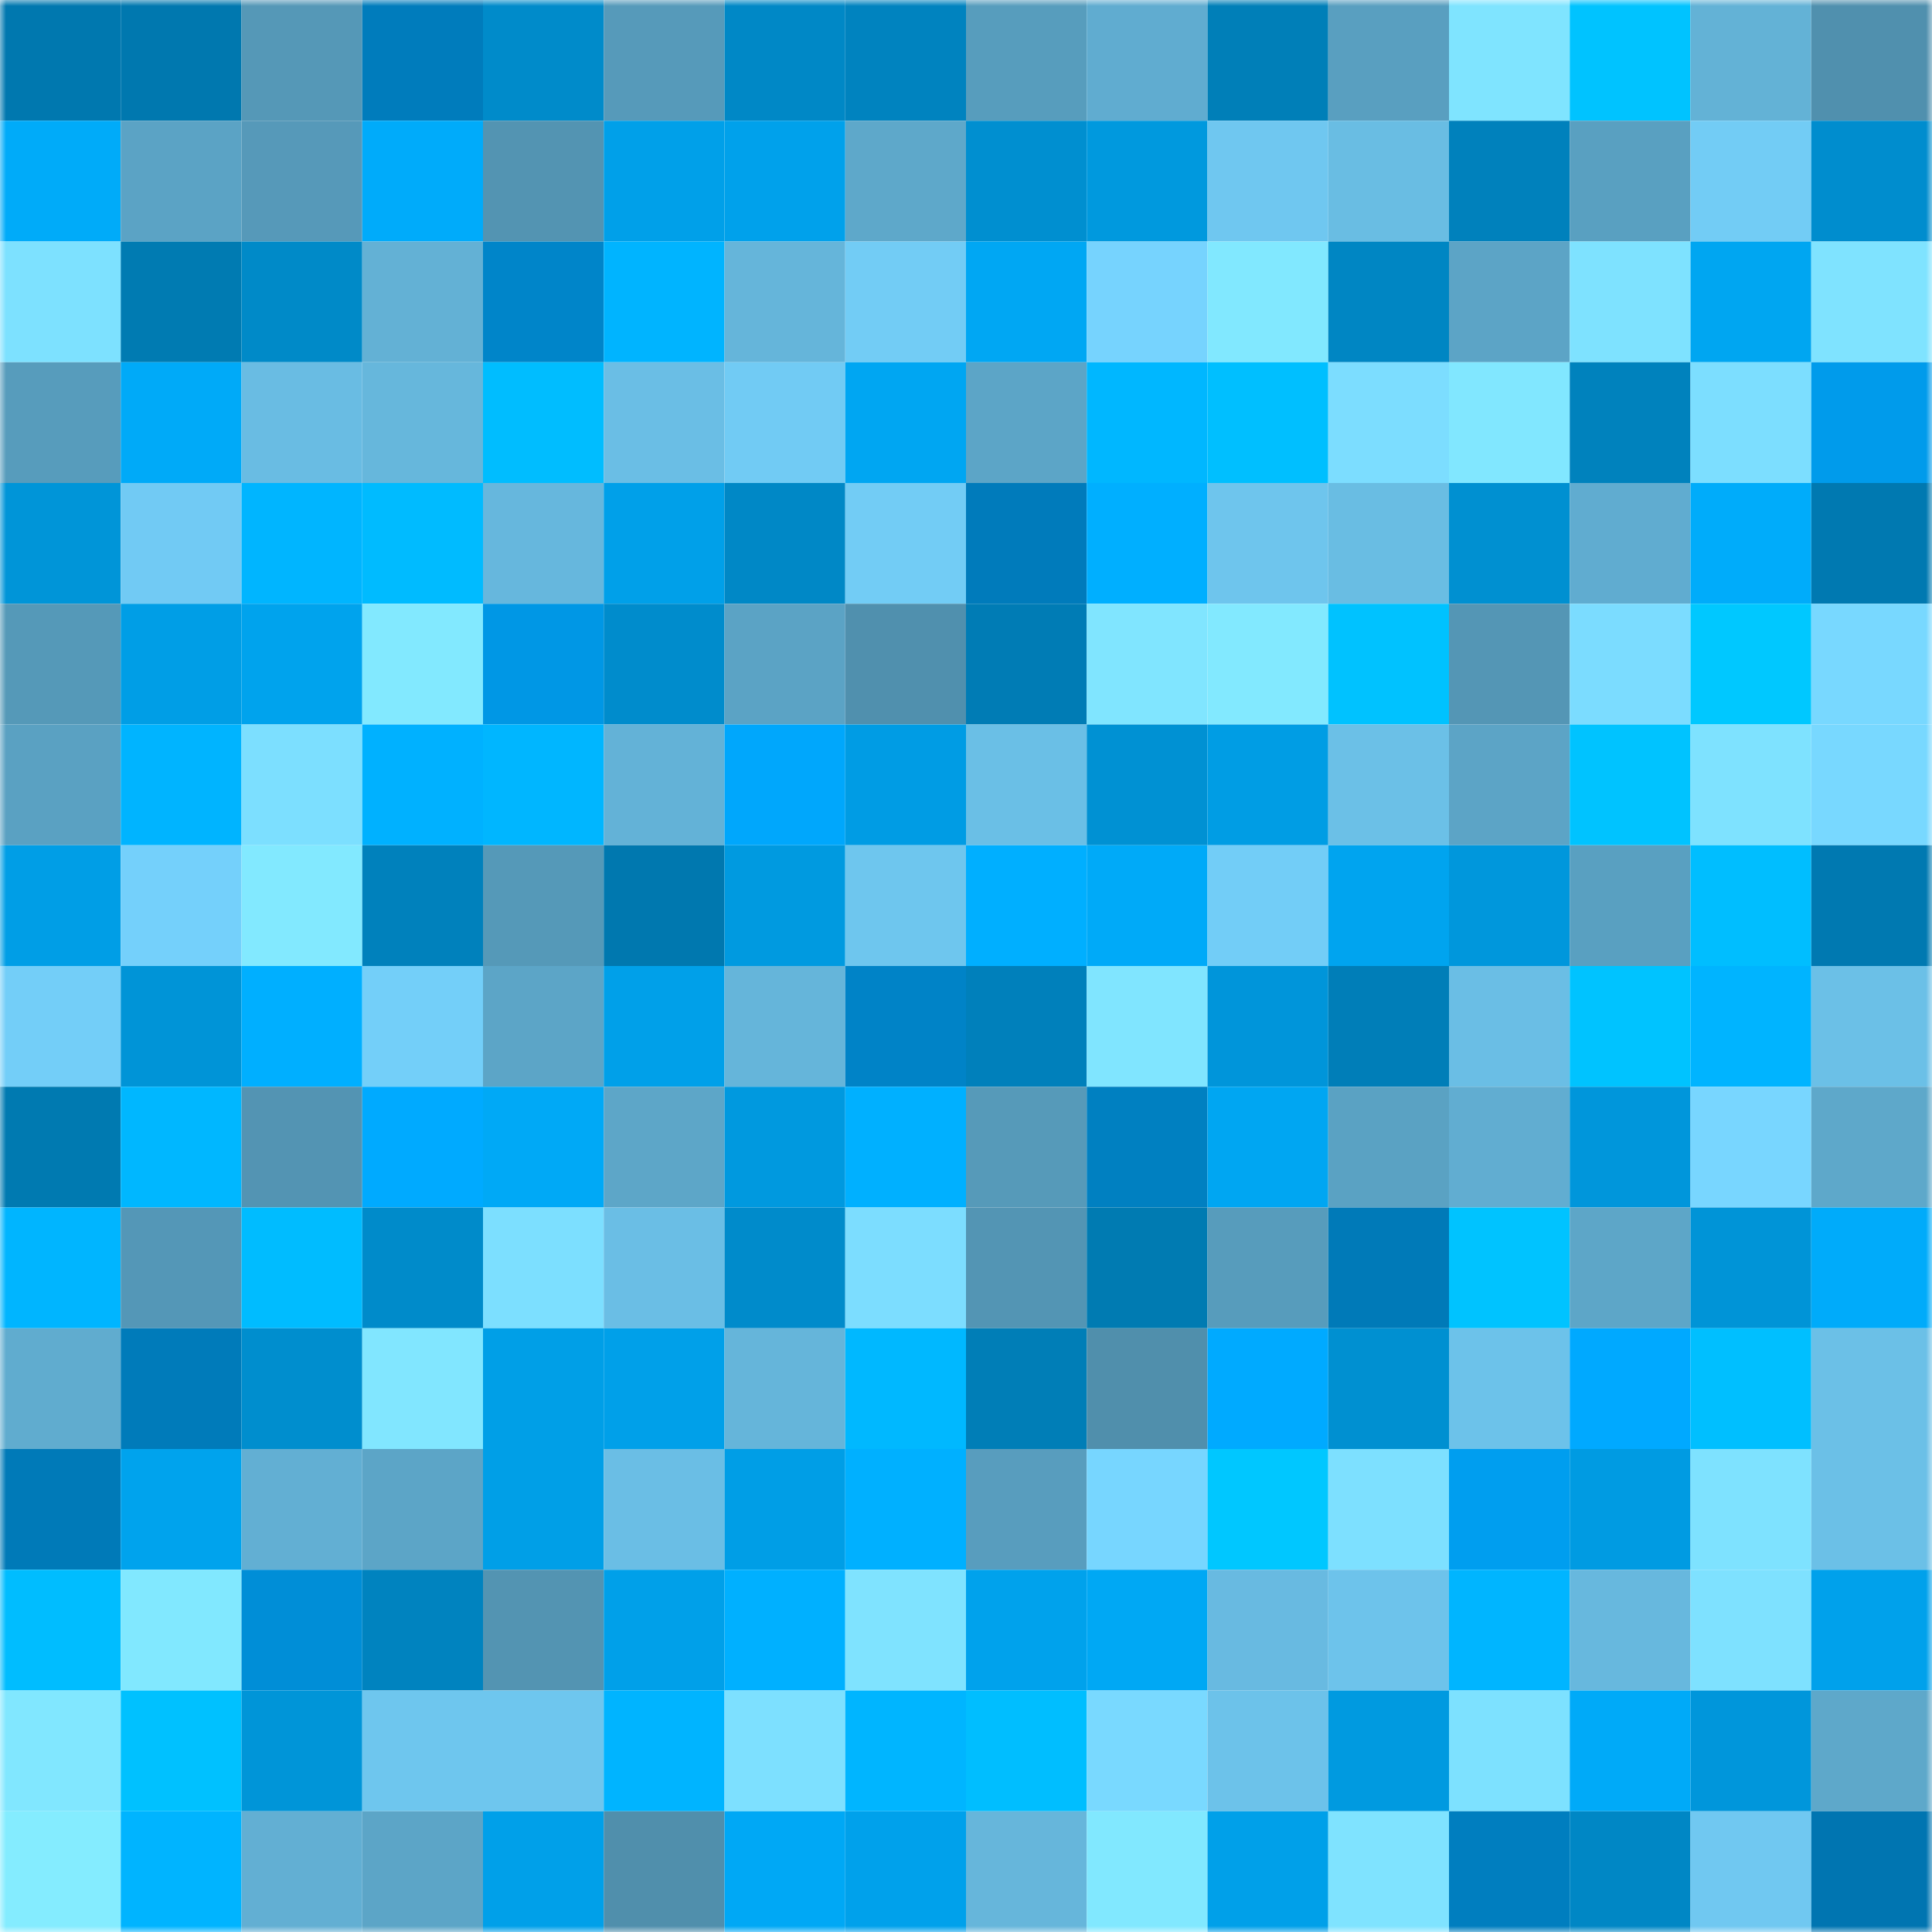 <svg viewBox="0 0 160 160" fill="none" role="img" xmlns="http://www.w3.org/2000/svg" width="240" height="240" name="ens%2Czazagartner.eth"><mask id="1783918874" mask-type="alpha" maskUnits="userSpaceOnUse" x="0" y="0" width="160" height="160"><rect width="160" height="160" fill="#FFFFFF"></rect></mask><g mask="url(#1783918874)"><rect x="0" y="0" width="10" height="10" fill="#0078af"></rect><rect x="10" y="0" width="10" height="10" fill="#0078af"></rect><rect x="20" y="0" width="10" height="10" fill="#5598b7"></rect><rect x="30" y="0" width="10" height="10" fill="#007cbc"></rect><rect x="40" y="0" width="10" height="10" fill="#008bca"></rect><rect x="50" y="0" width="10" height="10" fill="#569aba"></rect><rect x="60" y="0" width="10" height="10" fill="#0088c6"></rect><rect x="70" y="0" width="10" height="10" fill="#0083bf"></rect><rect x="80" y="0" width="10" height="10" fill="#579dbd"></rect><rect x="90" y="0" width="10" height="10" fill="#60acd0"></rect><rect x="100" y="0" width="10" height="10" fill="#007fb8"></rect><rect x="110" y="0" width="10" height="10" fill="#599fc0"></rect><rect x="120" y="0" width="10" height="10" fill="#7fe4ff"></rect><rect x="130" y="0" width="10" height="10" fill="#00c3ff"></rect><rect x="140" y="0" width="10" height="10" fill="#63b2d6"></rect><rect x="150" y="0" width="10" height="10" fill="#5090ae"></rect><rect x="0" y="10" width="10" height="10" fill="#00abf9"></rect><rect x="10" y="10" width="10" height="10" fill="#5ba3c5"></rect><rect x="20" y="10" width="10" height="10" fill="#5699b9"></rect><rect x="30" y="10" width="10" height="10" fill="#00abfa"></rect><rect x="40" y="10" width="10" height="10" fill="#5394b2"></rect><rect x="50" y="10" width="10" height="10" fill="#00a0e9"></rect><rect x="60" y="10" width="10" height="10" fill="#00a1eb"></rect><rect x="70" y="10" width="10" height="10" fill="#5ea8ca"></rect><rect x="80" y="10" width="10" height="10" fill="#008fd0"></rect><rect x="90" y="10" width="10" height="10" fill="#0099de"></rect><rect x="100" y="10" width="10" height="10" fill="#6fc7f0"></rect><rect x="110" y="10" width="10" height="10" fill="#69bde3"></rect><rect x="120" y="10" width="10" height="10" fill="#0081bc"></rect><rect x="130" y="10" width="10" height="10" fill="#59a0c1"></rect><rect x="140" y="10" width="10" height="10" fill="#72ccf5"></rect><rect x="150" y="10" width="10" height="10" fill="#008dce"></rect><rect x="0" y="20" width="10" height="10" fill="#7de1ff"></rect><rect x="10" y="20" width="10" height="10" fill="#007bb2"></rect><rect x="20" y="20" width="10" height="10" fill="#008ac8"></rect><rect x="30" y="20" width="10" height="10" fill="#63b1d5"></rect><rect x="40" y="20" width="10" height="10" fill="#0085c9"></rect><rect x="50" y="20" width="10" height="10" fill="#00b4ff"></rect><rect x="60" y="20" width="10" height="10" fill="#65b5da"></rect><rect x="70" y="20" width="10" height="10" fill="#72ccf5"></rect><rect x="80" y="20" width="10" height="10" fill="#00a7f3"></rect><rect x="90" y="20" width="10" height="10" fill="#76d3fe"></rect><rect x="100" y="20" width="10" height="10" fill="#81e8ff"></rect><rect x="110" y="20" width="10" height="10" fill="#0086c3"></rect><rect x="120" y="20" width="10" height="10" fill="#5ca4c6"></rect><rect x="130" y="20" width="10" height="10" fill="#7ee2ff"></rect><rect x="140" y="20" width="10" height="10" fill="#00a6f1"></rect><rect x="150" y="20" width="10" height="10" fill="#7fe3ff"></rect><rect x="0" y="30" width="10" height="10" fill="#579cbc"></rect><rect x="10" y="30" width="10" height="10" fill="#00aaf8"></rect><rect x="20" y="30" width="10" height="10" fill="#69bce3"></rect><rect x="30" y="30" width="10" height="10" fill="#66b7dc"></rect><rect x="40" y="30" width="10" height="10" fill="#00bdff"></rect><rect x="50" y="30" width="10" height="10" fill="#6abee5"></rect><rect x="60" y="30" width="10" height="10" fill="#71cbf4"></rect><rect x="70" y="30" width="10" height="10" fill="#00a6f2"></rect><rect x="80" y="30" width="10" height="10" fill="#5ca5c7"></rect><rect x="90" y="30" width="10" height="10" fill="#00b7ff"></rect><rect x="100" y="30" width="10" height="10" fill="#00bfff"></rect><rect x="110" y="30" width="10" height="10" fill="#7cddff"></rect><rect x="120" y="30" width="10" height="10" fill="#81e7ff"></rect><rect x="130" y="30" width="10" height="10" fill="#0082bd"></rect><rect x="140" y="30" width="10" height="10" fill="#7cdeff"></rect><rect x="150" y="30" width="10" height="10" fill="#009beb"></rect><rect x="0" y="40" width="10" height="10" fill="#0095d8"></rect><rect x="10" y="40" width="10" height="10" fill="#71caf4"></rect><rect x="20" y="40" width="10" height="10" fill="#00b5ff"></rect><rect x="30" y="40" width="10" height="10" fill="#00bbff"></rect><rect x="40" y="40" width="10" height="10" fill="#66b7dd"></rect><rect x="50" y="40" width="10" height="10" fill="#00a0e9"></rect><rect x="60" y="40" width="10" height="10" fill="#0088c6"></rect><rect x="70" y="40" width="10" height="10" fill="#72ccf5"></rect><rect x="80" y="40" width="10" height="10" fill="#007bbb"></rect><rect x="90" y="40" width="10" height="10" fill="#00afff"></rect><rect x="100" y="40" width="10" height="10" fill="#6ec5ed"></rect><rect x="110" y="40" width="10" height="10" fill="#69bde3"></rect><rect x="120" y="40" width="10" height="10" fill="#0090d1"></rect><rect x="130" y="40" width="10" height="10" fill="#60acd0"></rect><rect x="140" y="40" width="10" height="10" fill="#00acfa"></rect><rect x="150" y="40" width="10" height="10" fill="#0079b1"></rect><rect x="0" y="50" width="10" height="10" fill="#5599b8"></rect><rect x="10" y="50" width="10" height="10" fill="#009ee6"></rect><rect x="20" y="50" width="10" height="10" fill="#00a3ed"></rect><rect x="30" y="50" width="10" height="10" fill="#82e9ff"></rect><rect x="40" y="50" width="10" height="10" fill="#0097e5"></rect><rect x="50" y="50" width="10" height="10" fill="#008ccc"></rect><rect x="60" y="50" width="10" height="10" fill="#5ba3c5"></rect><rect x="70" y="50" width="10" height="10" fill="#5090ae"></rect><rect x="80" y="50" width="10" height="10" fill="#007cb5"></rect><rect x="90" y="50" width="10" height="10" fill="#80e5ff"></rect><rect x="100" y="50" width="10" height="10" fill="#82e9ff"></rect><rect x="110" y="50" width="10" height="10" fill="#00c2ff"></rect><rect x="120" y="50" width="10" height="10" fill="#5496b5"></rect><rect x="130" y="50" width="10" height="10" fill="#7bdcff"></rect><rect x="140" y="50" width="10" height="10" fill="#00c8ff"></rect><rect x="150" y="50" width="10" height="10" fill="#78d8ff"></rect><rect x="0" y="60" width="10" height="10" fill="#5aa1c2"></rect><rect x="10" y="60" width="10" height="10" fill="#00b4ff"></rect><rect x="20" y="60" width="10" height="10" fill="#7cdfff"></rect><rect x="30" y="60" width="10" height="10" fill="#00b1ff"></rect><rect x="40" y="60" width="10" height="10" fill="#00b6ff"></rect><rect x="50" y="60" width="10" height="10" fill="#63b2d7"></rect><rect x="60" y="60" width="10" height="10" fill="#00a7fc"></rect><rect x="70" y="60" width="10" height="10" fill="#009ce4"></rect><rect x="80" y="60" width="10" height="10" fill="#6abfe6"></rect><rect x="90" y="60" width="10" height="10" fill="#0091d3"></rect><rect x="100" y="60" width="10" height="10" fill="#009de4"></rect><rect x="110" y="60" width="10" height="10" fill="#6bc0e7"></rect><rect x="120" y="60" width="10" height="10" fill="#5ca4c6"></rect><rect x="130" y="60" width="10" height="10" fill="#00c3ff"></rect><rect x="140" y="60" width="10" height="10" fill="#7ee2ff"></rect><rect x="150" y="60" width="10" height="10" fill="#78d8ff"></rect><rect x="0" y="70" width="10" height="10" fill="#009ee6"></rect><rect x="10" y="70" width="10" height="10" fill="#74d0fb"></rect><rect x="20" y="70" width="10" height="10" fill="#82e9ff"></rect><rect x="30" y="70" width="10" height="10" fill="#0081bc"></rect><rect x="40" y="70" width="10" height="10" fill="#5599b8"></rect><rect x="50" y="70" width="10" height="10" fill="#0078af"></rect><rect x="60" y="70" width="10" height="10" fill="#009ae0"></rect><rect x="70" y="70" width="10" height="10" fill="#6ec6ee"></rect><rect x="80" y="70" width="10" height="10" fill="#00afff"></rect><rect x="90" y="70" width="10" height="10" fill="#00aaf8"></rect><rect x="100" y="70" width="10" height="10" fill="#72cdf7"></rect><rect x="110" y="70" width="10" height="10" fill="#00a4ef"></rect><rect x="120" y="70" width="10" height="10" fill="#0097dc"></rect><rect x="130" y="70" width="10" height="10" fill="#59a0c1"></rect><rect x="140" y="70" width="10" height="10" fill="#00beff"></rect><rect x="150" y="70" width="10" height="10" fill="#0079b1"></rect><rect x="0" y="80" width="10" height="10" fill="#73cef8"></rect><rect x="10" y="80" width="10" height="10" fill="#0094d7"></rect><rect x="20" y="80" width="10" height="10" fill="#00afff"></rect><rect x="30" y="80" width="10" height="10" fill="#73cff9"></rect><rect x="40" y="80" width="10" height="10" fill="#5ca5c7"></rect><rect x="50" y="80" width="10" height="10" fill="#00a0e9"></rect><rect x="60" y="80" width="10" height="10" fill="#65b5da"></rect><rect x="70" y="80" width="10" height="10" fill="#0083c7"></rect><rect x="80" y="80" width="10" height="10" fill="#0080bb"></rect><rect x="90" y="80" width="10" height="10" fill="#80e5ff"></rect><rect x="100" y="80" width="10" height="10" fill="#0095da"></rect><rect x="110" y="80" width="10" height="10" fill="#007eb8"></rect><rect x="120" y="80" width="10" height="10" fill="#6abee5"></rect><rect x="130" y="80" width="10" height="10" fill="#00c3ff"></rect><rect x="140" y="80" width="10" height="10" fill="#00b4ff"></rect><rect x="150" y="80" width="10" height="10" fill="#6bc0e7"></rect><rect x="0" y="90" width="10" height="10" fill="#007ab1"></rect><rect x="10" y="90" width="10" height="10" fill="#00b7ff"></rect><rect x="20" y="90" width="10" height="10" fill="#5394b3"></rect><rect x="30" y="90" width="10" height="10" fill="#00aaff"></rect><rect x="40" y="90" width="10" height="10" fill="#00a9f6"></rect><rect x="50" y="90" width="10" height="10" fill="#5da6c8"></rect><rect x="60" y="90" width="10" height="10" fill="#0099df"></rect><rect x="70" y="90" width="10" height="10" fill="#00b0ff"></rect><rect x="80" y="90" width="10" height="10" fill="#569ab9"></rect><rect x="90" y="90" width="10" height="10" fill="#0080c1"></rect><rect x="100" y="90" width="10" height="10" fill="#00a6f2"></rect><rect x="110" y="90" width="10" height="10" fill="#5aa2c3"></rect><rect x="120" y="90" width="10" height="10" fill="#61add1"></rect><rect x="130" y="90" width="10" height="10" fill="#0096db"></rect><rect x="140" y="90" width="10" height="10" fill="#78d6ff"></rect><rect x="150" y="90" width="10" height="10" fill="#5ea8ca"></rect><rect x="0" y="100" width="10" height="10" fill="#00b5ff"></rect><rect x="10" y="100" width="10" height="10" fill="#5497b7"></rect><rect x="20" y="100" width="10" height="10" fill="#00bcff"></rect><rect x="30" y="100" width="10" height="10" fill="#008bca"></rect><rect x="40" y="100" width="10" height="10" fill="#7cdfff"></rect><rect x="50" y="100" width="10" height="10" fill="#6abee5"></rect><rect x="60" y="100" width="10" height="10" fill="#008bcb"></rect><rect x="70" y="100" width="10" height="10" fill="#7cddff"></rect><rect x="80" y="100" width="10" height="10" fill="#5395b4"></rect><rect x="90" y="100" width="10" height="10" fill="#007bb2"></rect><rect x="100" y="100" width="10" height="10" fill="#579cbc"></rect><rect x="110" y="100" width="10" height="10" fill="#007ab8"></rect><rect x="120" y="100" width="10" height="10" fill="#00c3ff"></rect><rect x="130" y="100" width="10" height="10" fill="#5da6c8"></rect><rect x="140" y="100" width="10" height="10" fill="#0094d7"></rect><rect x="150" y="100" width="10" height="10" fill="#00abfa"></rect><rect x="0" y="110" width="10" height="10" fill="#60accf"></rect><rect x="10" y="110" width="10" height="10" fill="#007bba"></rect><rect x="20" y="110" width="10" height="10" fill="#008ece"></rect><rect x="30" y="110" width="10" height="10" fill="#81e6ff"></rect><rect x="40" y="110" width="10" height="10" fill="#009fe7"></rect><rect x="50" y="110" width="10" height="10" fill="#00a0e9"></rect><rect x="60" y="110" width="10" height="10" fill="#65b5da"></rect><rect x="70" y="110" width="10" height="10" fill="#00b8ff"></rect><rect x="80" y="110" width="10" height="10" fill="#007eb7"></rect><rect x="90" y="110" width="10" height="10" fill="#508fac"></rect><rect x="100" y="110" width="10" height="10" fill="#00aaff"></rect><rect x="110" y="110" width="10" height="10" fill="#0090d1"></rect><rect x="120" y="110" width="10" height="10" fill="#6cc2ea"></rect><rect x="130" y="110" width="10" height="10" fill="#00a9ff"></rect><rect x="140" y="110" width="10" height="10" fill="#00bfff"></rect><rect x="150" y="110" width="10" height="10" fill="#6bc0e7"></rect><rect x="0" y="120" width="10" height="10" fill="#007ab8"></rect><rect x="10" y="120" width="10" height="10" fill="#00a3ed"></rect><rect x="20" y="120" width="10" height="10" fill="#62afd3"></rect><rect x="30" y="120" width="10" height="10" fill="#5ca5c7"></rect><rect x="40" y="120" width="10" height="10" fill="#009fe7"></rect><rect x="50" y="120" width="10" height="10" fill="#6abee5"></rect><rect x="60" y="120" width="10" height="10" fill="#009ee6"></rect><rect x="70" y="120" width="10" height="10" fill="#00b0ff"></rect><rect x="80" y="120" width="10" height="10" fill="#589dbe"></rect><rect x="90" y="120" width="10" height="10" fill="#77d6ff"></rect><rect x="100" y="120" width="10" height="10" fill="#00c7ff"></rect><rect x="110" y="120" width="10" height="10" fill="#7de0ff"></rect><rect x="120" y="120" width="10" height="10" fill="#009eef"></rect><rect x="130" y="120" width="10" height="10" fill="#009be2"></rect><rect x="140" y="120" width="10" height="10" fill="#7ee2ff"></rect><rect x="150" y="120" width="10" height="10" fill="#6bc0e7"></rect><rect x="0" y="130" width="10" height="10" fill="#00bdff"></rect><rect x="10" y="130" width="10" height="10" fill="#81e8ff"></rect><rect x="20" y="130" width="10" height="10" fill="#008ed7"></rect><rect x="30" y="130" width="10" height="10" fill="#0083bf"></rect><rect x="40" y="130" width="10" height="10" fill="#5394b2"></rect><rect x="50" y="130" width="10" height="10" fill="#00a0e9"></rect><rect x="60" y="130" width="10" height="10" fill="#00b0ff"></rect><rect x="70" y="130" width="10" height="10" fill="#7fe3ff"></rect><rect x="80" y="130" width="10" height="10" fill="#00a2ec"></rect><rect x="90" y="130" width="10" height="10" fill="#00a8f4"></rect><rect x="100" y="130" width="10" height="10" fill="#68bae1"></rect><rect x="110" y="130" width="10" height="10" fill="#6dc3eb"></rect><rect x="120" y="130" width="10" height="10" fill="#00b5ff"></rect><rect x="130" y="130" width="10" height="10" fill="#67b8de"></rect><rect x="140" y="130" width="10" height="10" fill="#7ee1ff"></rect><rect x="150" y="130" width="10" height="10" fill="#00a1eb"></rect><rect x="0" y="140" width="10" height="10" fill="#81e7ff"></rect><rect x="10" y="140" width="10" height="10" fill="#00c1ff"></rect><rect x="20" y="140" width="10" height="10" fill="#0095d8"></rect><rect x="30" y="140" width="10" height="10" fill="#6ec6ee"></rect><rect x="40" y="140" width="10" height="10" fill="#6ec6ee"></rect><rect x="50" y="140" width="10" height="10" fill="#00b4ff"></rect><rect x="60" y="140" width="10" height="10" fill="#7de0ff"></rect><rect x="70" y="140" width="10" height="10" fill="#00b5ff"></rect><rect x="80" y="140" width="10" height="10" fill="#00beff"></rect><rect x="90" y="140" width="10" height="10" fill="#79d9ff"></rect><rect x="100" y="140" width="10" height="10" fill="#6cc2ea"></rect><rect x="110" y="140" width="10" height="10" fill="#009ae0"></rect><rect x="120" y="140" width="10" height="10" fill="#7de1ff"></rect><rect x="130" y="140" width="10" height="10" fill="#00aaf8"></rect><rect x="140" y="140" width="10" height="10" fill="#0096db"></rect><rect x="150" y="140" width="10" height="10" fill="#5ea8ca"></rect><rect x="0" y="150" width="10" height="10" fill="#84ecff"></rect><rect x="10" y="150" width="10" height="10" fill="#00b4ff"></rect><rect x="20" y="150" width="10" height="10" fill="#62afd3"></rect><rect x="30" y="150" width="10" height="10" fill="#5ca5c7"></rect><rect x="40" y="150" width="10" height="10" fill="#00a0e9"></rect><rect x="50" y="150" width="10" height="10" fill="#508fac"></rect><rect x="60" y="150" width="10" height="10" fill="#00a8f5"></rect><rect x="70" y="150" width="10" height="10" fill="#00a1eb"></rect><rect x="80" y="150" width="10" height="10" fill="#66b6db"></rect><rect x="90" y="150" width="10" height="10" fill="#81e8ff"></rect><rect x="100" y="150" width="10" height="10" fill="#00a0e9"></rect><rect x="110" y="150" width="10" height="10" fill="#7fe3ff"></rect><rect x="120" y="150" width="10" height="10" fill="#007ebf"></rect><rect x="130" y="150" width="10" height="10" fill="#0087c5"></rect><rect x="140" y="150" width="10" height="10" fill="#70c8f1"></rect><rect x="150" y="150" width="10" height="10" fill="#0075b1"></rect></g></svg>